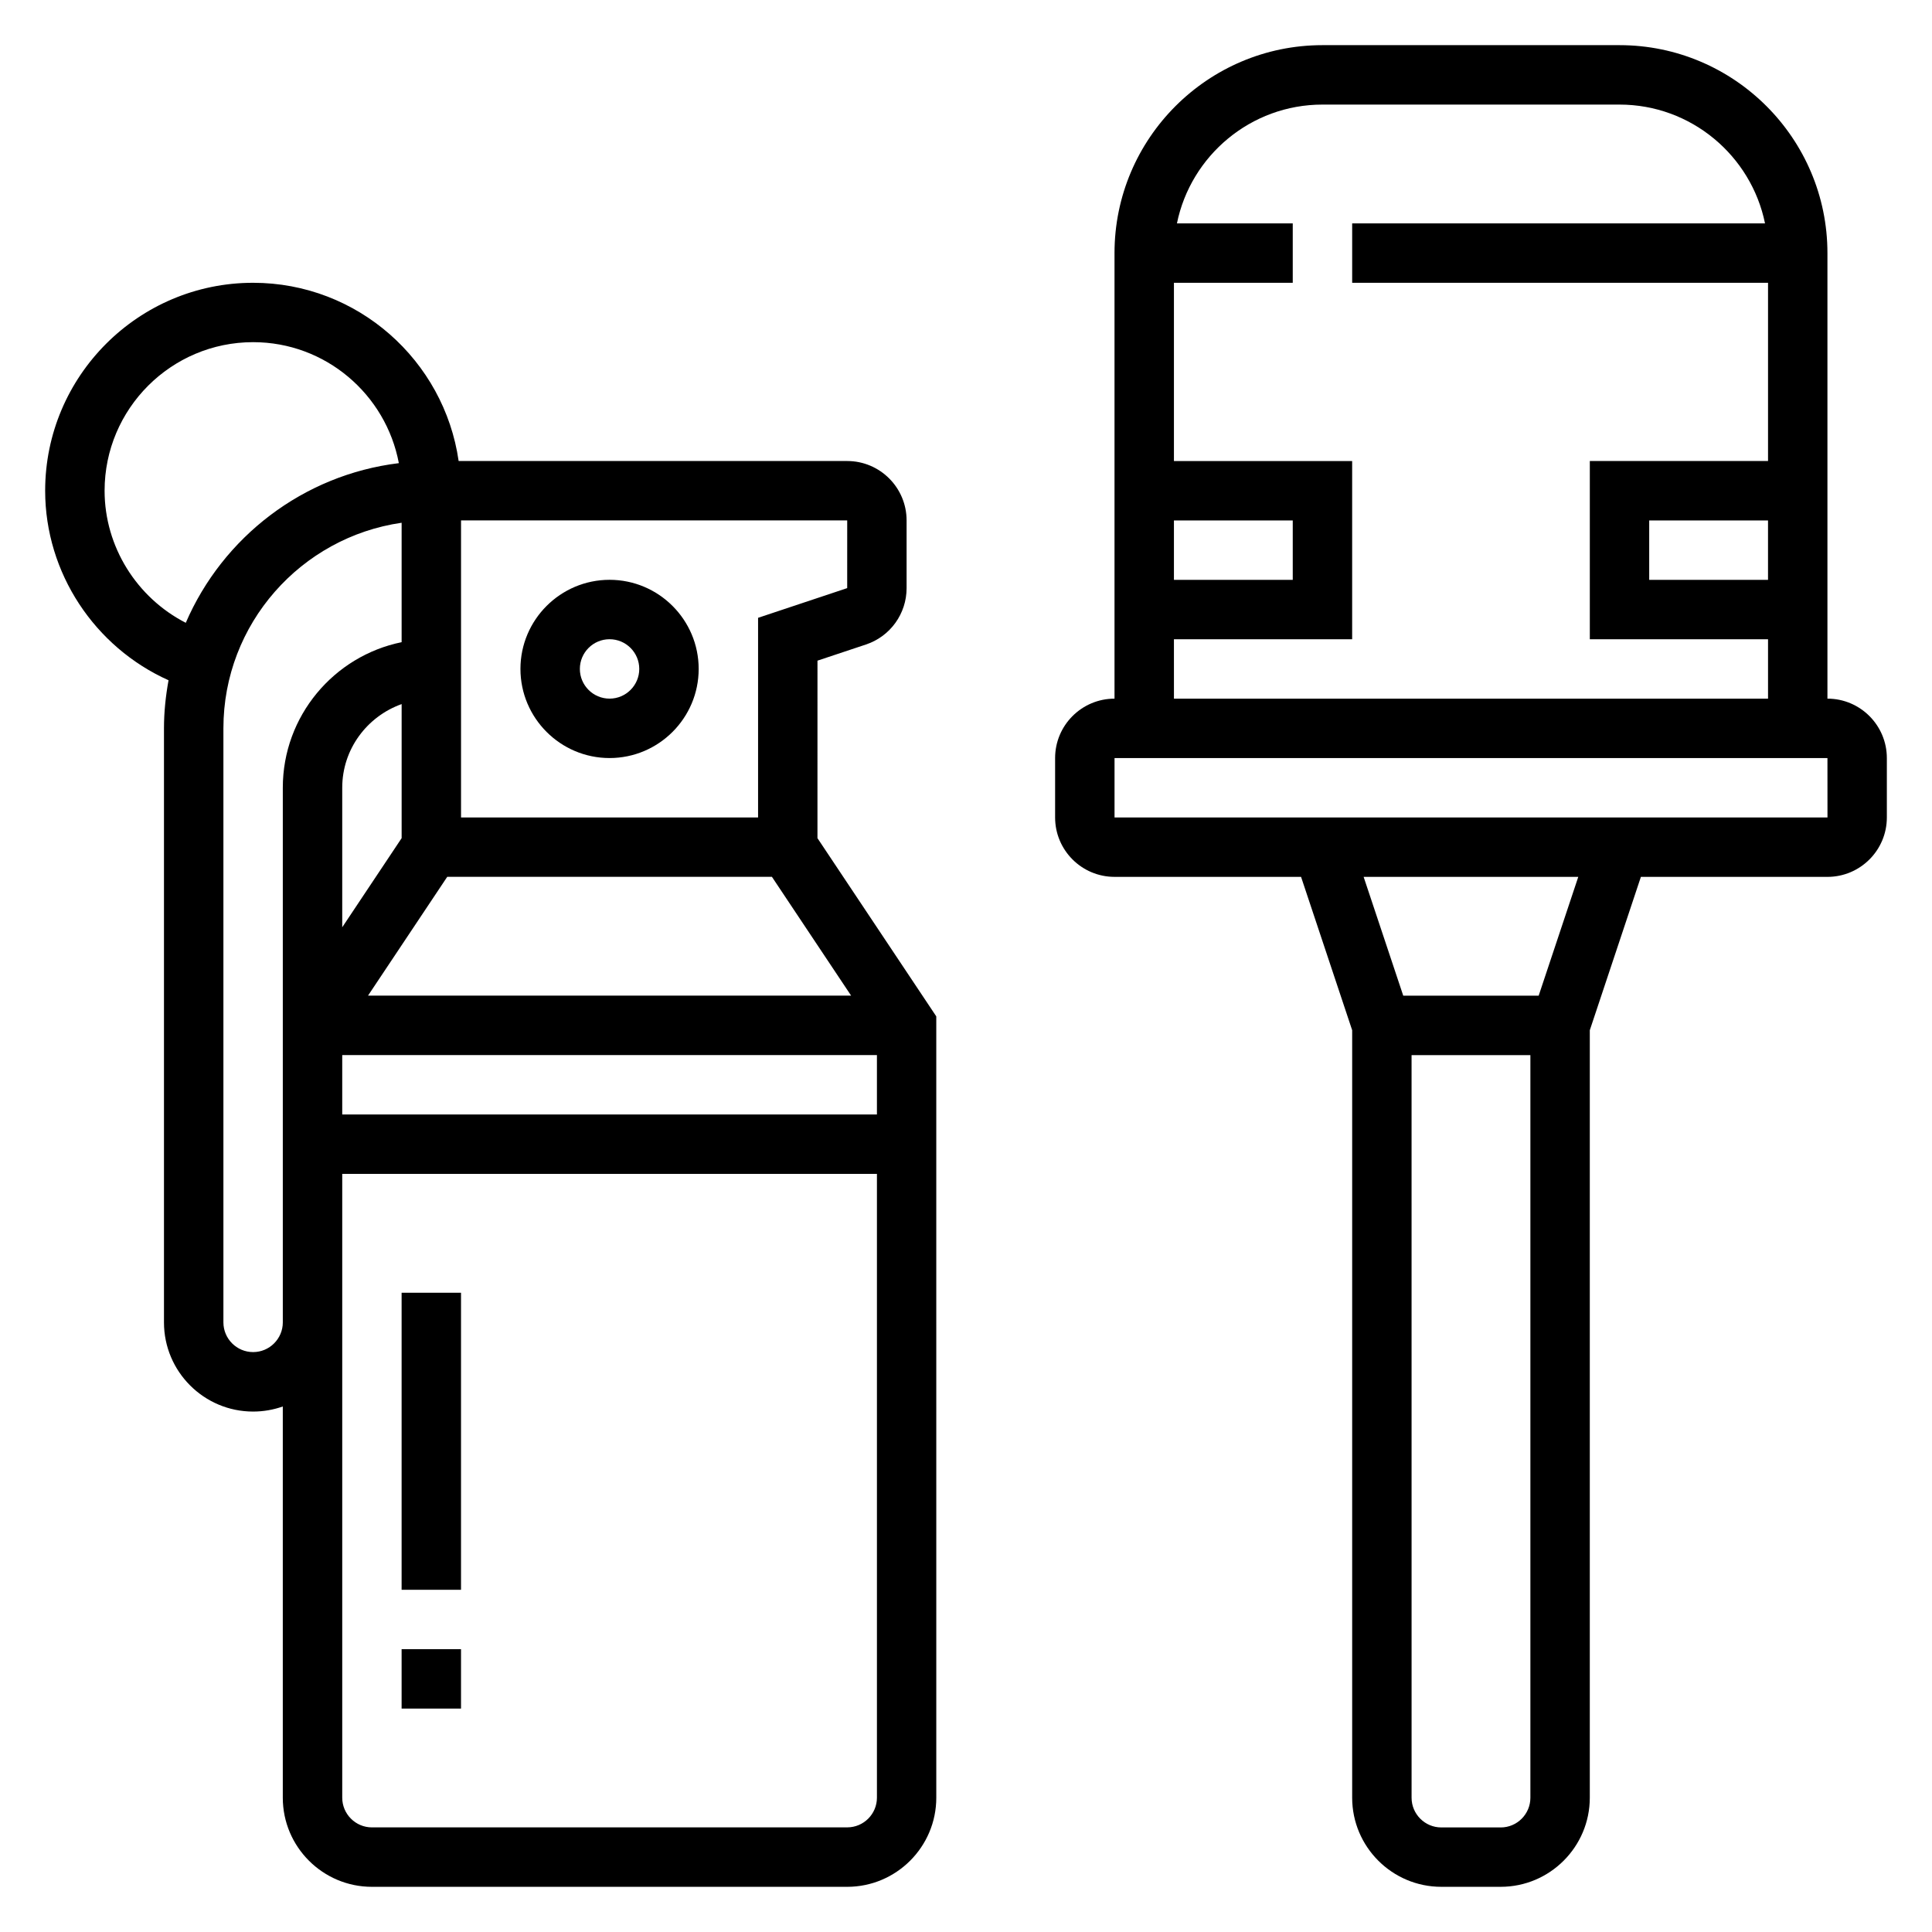 <?xml version="1.0" encoding="UTF-8"?>
<!-- Uploaded to: SVG Repo, www.svgrepo.com, Generator: SVG Repo Mixer Tools -->
<svg fill="#000000" width="800px" height="800px" version="1.1" viewBox="144 144 512 512" xmlns="http://www.w3.org/2000/svg">
 <g>
  <path d="m628.29 329.15v-118.08c0-30.387-24.727-55.105-55.105-55.105h-78.723c-30.379 0-55.105 24.719-55.105 55.105v118.08c-8.684 0-15.742 7.062-15.742 15.742v15.742c0 8.684 7.062 15.742 15.742 15.742h49.438l13.543 40.641v203.39c0 13.02 10.598 23.617 23.617 23.617h15.742c13.02 0 23.617-10.598 23.617-23.617v-203.39l13.539-40.637h49.438c8.684 0 15.742-7.062 15.742-15.742v-15.742c0-8.688-7.062-15.75-15.742-15.75zm-15.746-31.484h-31.488v-15.742h31.488zm-157.44-15.746h31.488v15.742h-31.488zm0 31.488h47.23v-47.23h-47.23v-47.234h31.488v-15.742h-30.691c3.66-17.941 19.562-31.488 38.562-31.488h78.719c19.004 0 34.906 13.547 38.566 31.488h-109.41v15.742h110.21v47.23h-47.23v47.23h47.23v15.742l-157.44 0.004zm86.594 314.88h-15.742c-4.344 0-7.871-3.535-7.871-7.871l-0.004-196.8h31.488v196.8c0 4.34-3.527 7.875-7.871 7.875zm10.066-220.42h-35.887l-10.5-31.488h56.883zm-112.4-47.234v-15.742h188.93l0.008 15.742z"/>
  <path d="m305.54 344.89c13.02 0 23.617-10.598 23.617-23.617 0-13.02-10.598-23.617-23.617-23.617-13.02 0-23.617 10.598-23.617 23.617 0 13.02 10.598 23.617 23.617 23.617zm0-31.488c4.344 0 7.871 3.535 7.871 7.871 0 4.336-3.527 7.871-7.871 7.871s-7.871-3.535-7.871-7.871c0-4.336 3.523-7.871 7.871-7.871z"/>
  <path d="m360.64 319.08 12.855-4.281c6.434-2.148 10.762-8.156 10.762-14.941v-17.941c0-8.684-7.062-15.742-15.742-15.742h-102.97c-3.84-26.664-26.77-47.234-54.473-47.234-30.379 0-55.105 24.719-55.105 55.105 0 21.82 13.16 41.477 32.699 50.23-0.754 4.141-1.211 8.391-1.211 12.746v157.44c0 13.02 10.598 23.617 23.617 23.617 2.762 0 5.414-0.48 7.871-1.348v103.68c0 13.02 10.598 23.617 23.617 23.617h125.95c13.02 0 23.617-10.598 23.617-23.617l-0.004-207.06-31.488-47.23zm7.875-19.223-23.617 7.871v52.906h-78.719v-78.719h102.34zm-133.82 123.75h141.7v15.742l-141.7 0.004zm0-33.871v-36.977c0-10.25 6.606-18.91 15.742-22.168v35.527zm-62.977-115.7c0-21.703 17.656-39.359 39.359-39.359 19.207 0 35.188 13.848 38.621 32.062-25.395 3.094-46.688 19.641-56.465 42.312-12.938-6.629-21.516-20.113-21.516-35.016zm47.23 220.41c0 4.336-3.527 7.871-7.871 7.871s-7.871-3.535-7.871-7.871v-157.44c0-27.703 20.578-50.633 47.23-54.473v31.652c-17.941 3.66-31.488 19.559-31.488 38.562zm149.57 133.83h-125.95c-4.344 0-7.871-3.535-7.871-7.871v-165.32h141.7v165.31c0 4.34-3.527 7.875-7.871 7.875zm1.039-220.42h-128.03l20.996-31.488h86.043z"/>
  <path d="m250.43 581.05h15.742v15.742h-15.742z"/>
  <path d="m250.43 486.59h15.742v78.719h-15.742z"/>
 </g>
</svg>